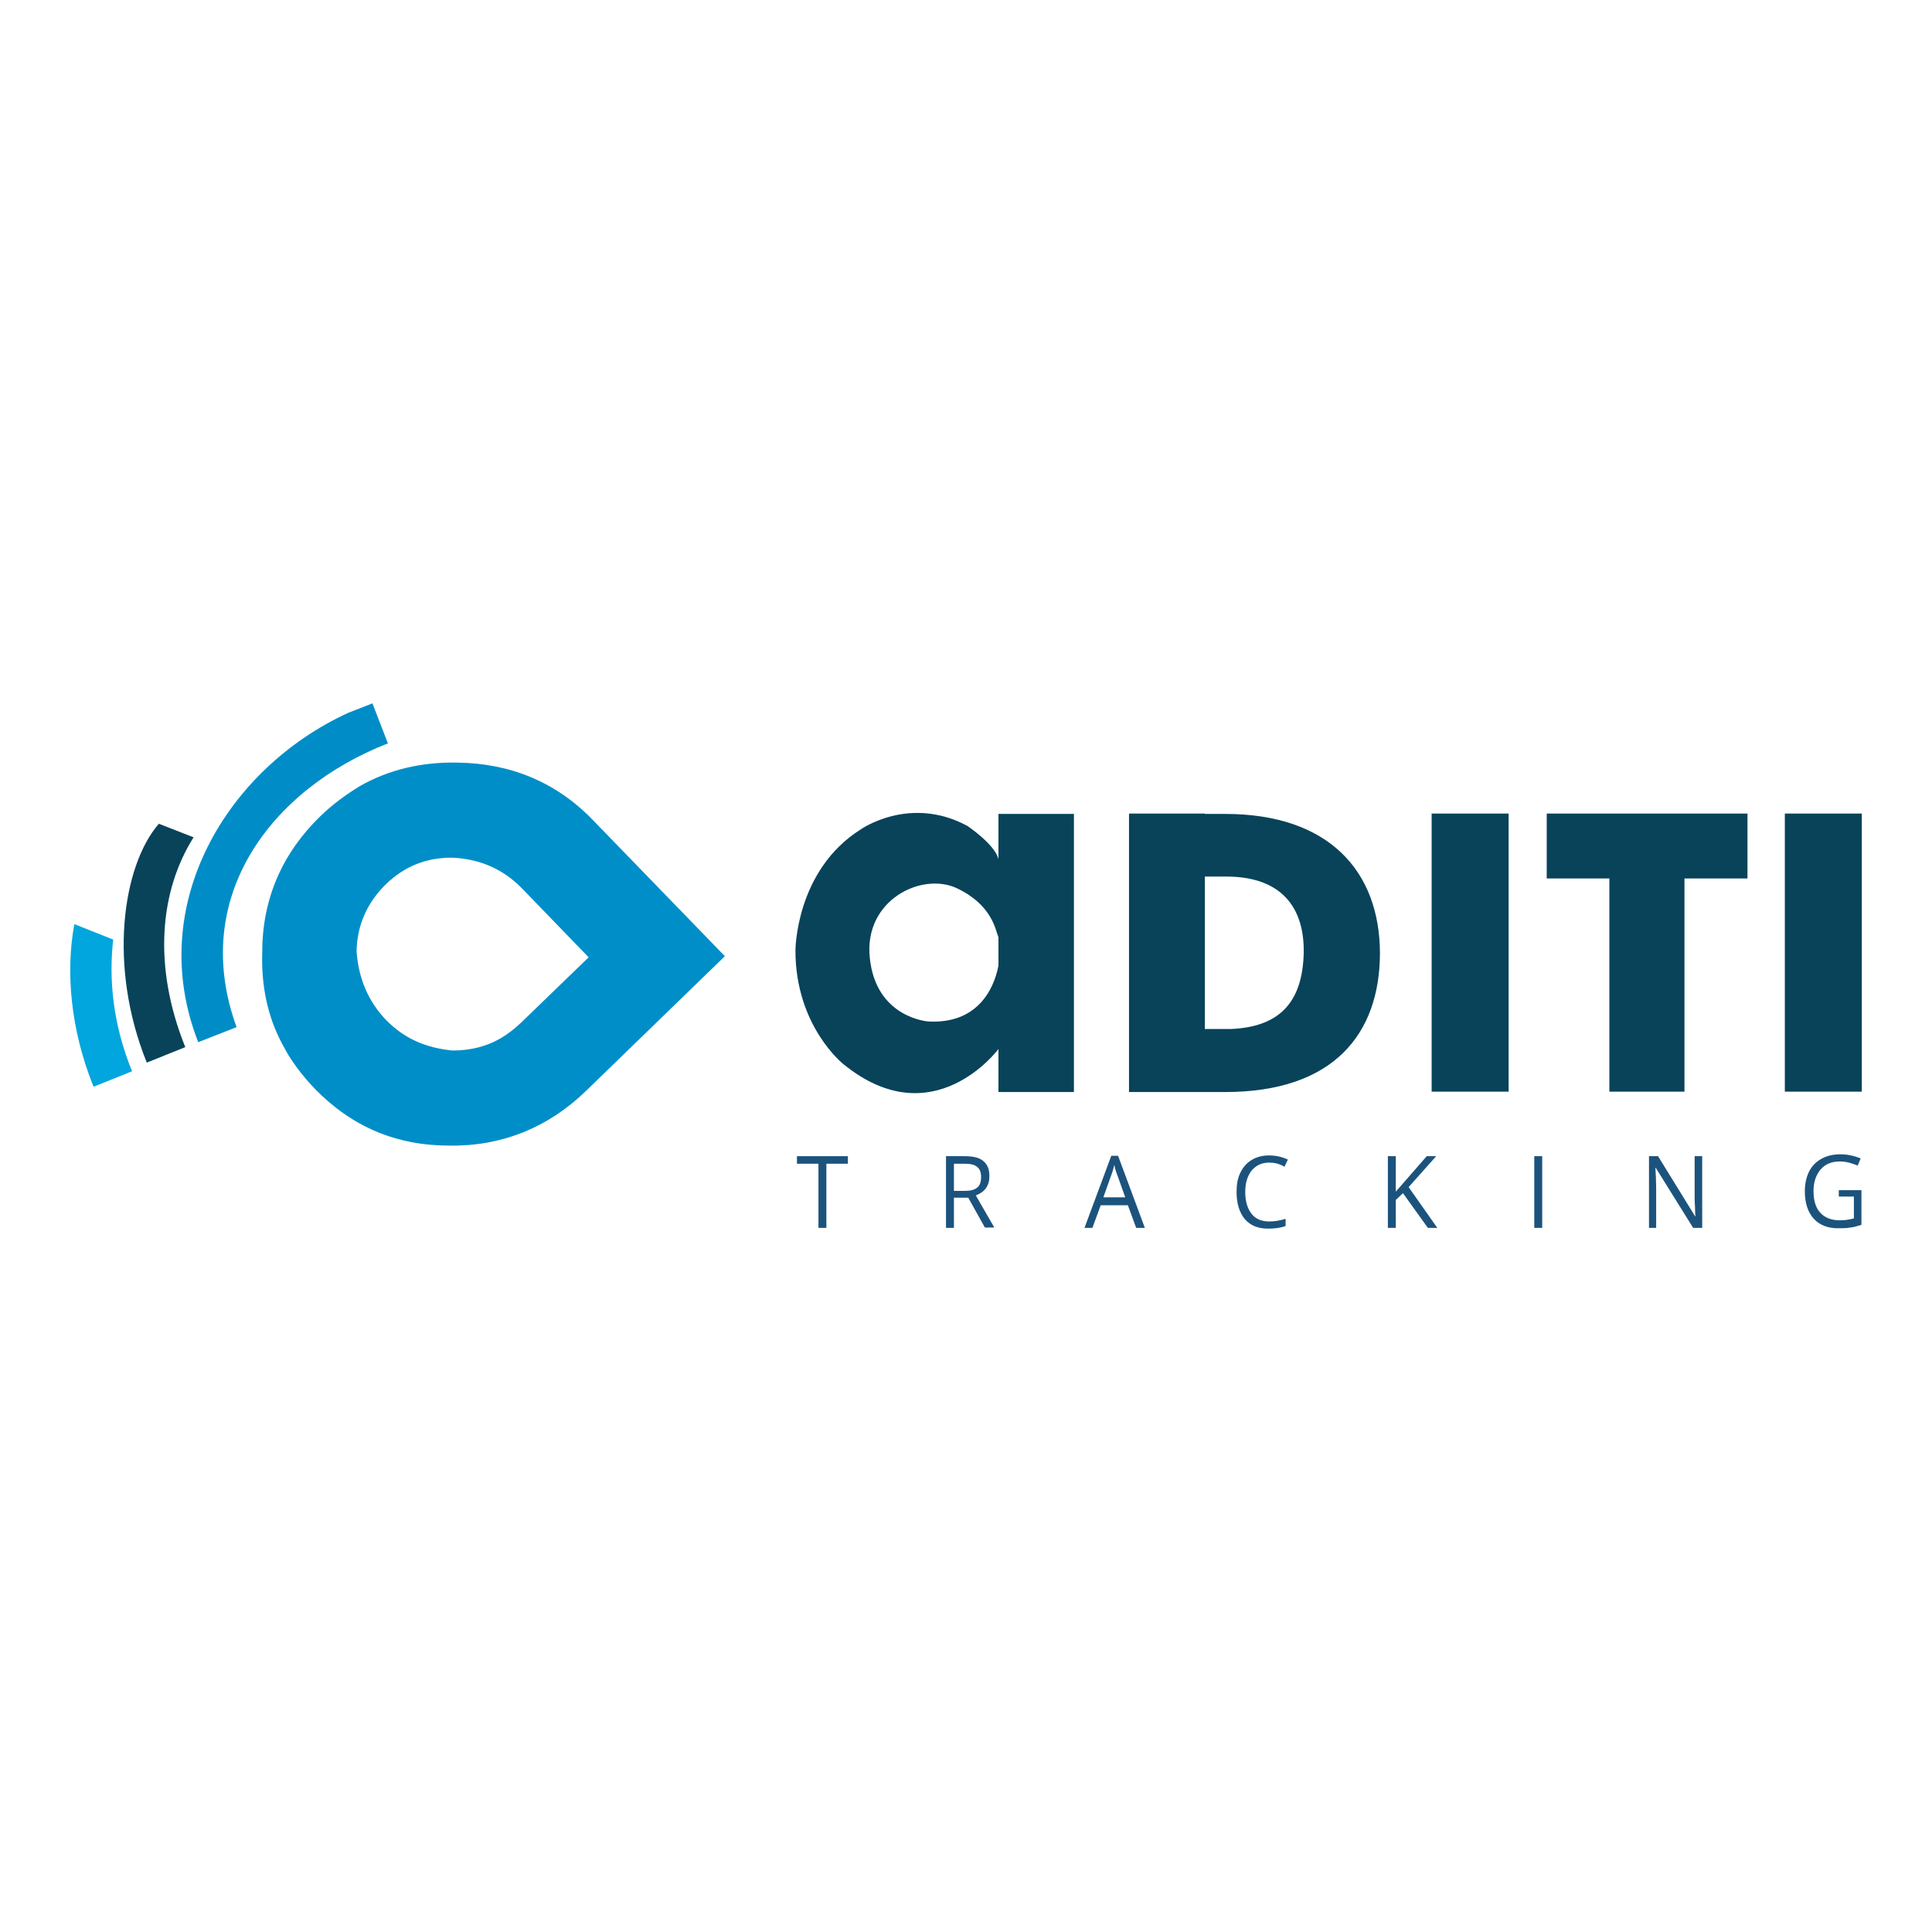 <?xml version="1.0" encoding="utf-8"?>
<!-- Generator: Adobe Illustrator 25.2.0, SVG Export Plug-In . SVG Version: 6.00 Build 0)  -->
<svg version="1.1" id="Layer_1" xmlns="http://www.w3.org/2000/svg" xmlns:xlink="http://www.w3.org/1999/xlink" x="0px" y="0px"
	 viewBox="0 0 512 512" style="enable-background:new 0 0 512 512;" xml:space="preserve">
<style type="text/css">
	.st0{fill:url(#SVGID_1_);}
	.st1{opacity:0.6;}
	.st2{fill:#EAEAEA;}
	.st3{fill:#D5D6DA;}
	.st4{fill:#131F2D;}
	.st5{fill:#364154;}
	.st6{fill:#00A3FE;}
	.st7{fill:#016EB9;}
	.st8{fill:#B64C41;}
	.st9{fill:#B05638;}
	.st10{fill:#FF7955;}
	.st11{clip-path:url(#SVGID_3_);fill:#EAEAEA;}
	.st12{clip-path:url(#SVGID_5_);fill:#EAEAEA;}
	.st13{clip-path:url(#SVGID_7_);fill:#EAEAEA;}
	.st14{clip-path:url(#SVGID_9_);fill:#EAEAEA;}
	.st15{clip-path:url(#SVGID_11_);fill:#EAEAEA;}
	.st16{fill:#CB8757;}
	.st17{fill:#EF6343;}
	.st18{fill:#E7F0FD;}
	.st19{fill:#DA935B;}
	.st20{fill:#FEC1B5;}
	.st21{fill:#657285;}
	.st22{fill:#7F8EA0;}
	.st23{fill:#A0462D;}
	.st24{opacity:0.4;fill:#A0462D;}
	.st25{fill:#1E2859;}
	.st26{fill:#E8988C;}
	.st27{fill:#6B497A;}
	.st28{fill:#543561;}
	.st29{fill:#3C5685;}
	.st30{fill:#F79588;}
	.st31{fill:#BF5059;}
	.st32{fill:#FFFFFF;}
	.st33{fill:#F0E9E9;}
	.st34{fill:#EC7B35;}
	.st35{fill:#1C2948;}
	.st36{fill:#163560;}
	.st37{fill:#F1A34F;}
	.st38{fill:#DD7F30;}
	.st39{fill:#2D3A62;}
	.st40{fill:#98BDF4;}
	.st41{fill:url(#SVGID_12_);stroke:#FFFFFF;stroke-miterlimit:10;}
	.st42{fill:url(#SVGID_13_);stroke:#FFFFFF;stroke-miterlimit:10;}
	.st43{fill:url(#SVGID_14_);stroke:#FFFFFF;stroke-miterlimit:10;}
	.st44{fill:none;stroke:#B3B3B3;stroke-width:2;stroke-miterlimit:10;}
	.st45{fill:#00A7DD;}
	.st46{fill:#0D0D0D;}
	.st47{fill:#666666;}
	.st48{fill:#1C537D;}
	.st49{fill:#08435A;}
	.st50{fill:#008DC7;}
	.st51{fill:#00A6DD;}
	.st52{fill:#008EC8;}
</style>
<g>
	<g>
		<path class="st48" d="M219,325.4h-2.1v-17h-5.7v-2h13.5v2H219V325.4z"/>
		<path class="st48" d="M252.8,317.5v7.9h-2.1v-19h5c2.2,0,3.9,0.4,4.9,1.3c1.1,0.9,1.6,2.2,1.6,4c0,2.5-1.2,4.2-3.6,5.1l4.9,8.5
			H261l-4.4-7.9H252.8z M252.8,315.6h2.9c1.5,0,2.6-0.3,3.3-0.9c0.7-0.6,1-1.5,1-2.8c0-1.3-0.4-2.2-1.1-2.7
			c-0.7-0.6-1.8-0.8-3.4-0.8h-2.7V315.6z"/>
		<path class="st48" d="M301.1,325.4l-2.2-6h-7.2l-2.2,6h-2.1l7.1-19.1h1.8l7.1,19.1H301.1z M298.2,317.3l-2.1-5.9
			c-0.3-0.7-0.6-1.7-0.8-2.7c-0.2,0.8-0.4,1.7-0.8,2.7l-2.1,5.9H298.2z"/>
		<path class="st48" d="M336.4,308.1c-2,0-3.5,0.7-4.7,2.1c-1.1,1.4-1.7,3.3-1.7,5.7c0,2.5,0.6,4.4,1.7,5.8c1.1,1.4,2.7,2,4.7,2
			c1.3,0,2.7-0.2,4.3-0.7v1.9c-1.3,0.5-2.8,0.7-4.6,0.7c-2.7,0-4.7-0.8-6.2-2.5c-1.4-1.7-2.2-4.1-2.2-7.2c0-2,0.3-3.7,1-5.1
			c0.7-1.5,1.7-2.6,3-3.4c1.3-0.8,2.9-1.2,4.6-1.2c1.9,0,3.5,0.4,5,1.1l-0.9,1.9C339.1,308.4,337.7,308.1,336.4,308.1z"/>
		<path class="st48" d="M380.9,325.4h-2.5l-6.6-9.2l-1.9,1.8v7.4h-2.1v-19h2.1v9.4l8.2-9.4h2.5l-7.3,8.2L380.9,325.4z"/>
		<path class="st48" d="M406.6,325.4v-19h2.1v19H406.6z"/>
		<path class="st48" d="M451.1,325.4h-2.4l-9.9-15.9h-0.1c0.1,1.9,0.2,3.6,0.2,5.1v10.8H437v-19h2.4l9.8,15.9h0.1
			c0-0.2-0.1-1-0.1-2.3c-0.1-1.3-0.1-2.2-0.1-2.7v-10.9h2V325.4z"/>
		<path class="st48" d="M487.2,315.4h6.1v9.2c-1,0.3-1.9,0.6-2.9,0.7c-1,0.2-2.1,0.2-3.4,0.2c-2.7,0-4.9-0.9-6.4-2.6
			c-1.5-1.7-2.3-4.1-2.3-7.2c0-2,0.4-3.7,1.1-5.2c0.8-1.5,1.8-2.6,3.3-3.4c1.4-0.8,3.1-1.2,5-1.2c1.9,0,3.7,0.4,5.4,1.1l-0.8,1.9
			c-1.6-0.7-3.2-1.1-4.7-1.1c-2.2,0-3.9,0.7-5.1,2.1c-1.2,1.4-1.9,3.3-1.9,5.7c0,2.6,0.6,4.5,1.8,5.8c1.2,1.3,2.9,2,5.2,2
			c1.3,0,2.5-0.2,3.7-0.5v-5.8h-4V315.4z"/>
	</g>
	<g>
		<rect x="473" y="215.6" class="st49" width="20.4" height="73.7"/>
		<rect x="379.4" y="215.6" class="st49" width="20.4" height="73.7"/>
		<path class="st49" d="M324.7,215.7h-5.4v-0.1h-20v0.1h-0.1v73.7h0.1h20h5.4c28.6,0,41-15.3,41-36.9
			C365.6,230.9,352.2,215.7,324.7,215.7z M326.1,272.7h-6.8v-40.4h5.7c14.4,0,20.7,8,20.5,20.2C345.2,265.9,338.8,272.2,326.1,272.7
			z"/>
		<polygon class="st49" points="463.1,215.6 409.9,215.6 409.9,232.8 426.5,232.8 426.5,289.3 446.4,289.3 446.4,232.8 463.1,232.8 
					"/>
		<path class="st49" d="M264.6,215.6v12.1c-0.9-3.9-8.2-8.8-8.2-8.8c-15.3-8.3-28.3,0.9-28.3,0.9c-17.3,10.9-17.3,32.1-17.3,32.1
			c0,20.1,12.7,30.1,12.7,30.1c23.8,19.4,41.1-4,41.1-4v11.4h20v-73.7H264.6z M264.6,255.9c-1.3,6.8-6,15.5-18.6,14.8
			c0,0-13.9-0.9-15.5-16.9c-1.6-15.3,13.8-22.8,23.1-18.4c9.3,4.4,10.2,11,11,13V255.9z"/>
	</g>
	<path class="st50" d="M92.3,188.9c-32.1,14.7-54,50.9-39.8,87.2l0,0.1l10.2-4c-12.5-34.2,8.9-63,40.1-75.2l-4.1-10.6L92.3,188.9z"
		/>
	<path class="st49" d="M38.9,281.6l10.2-4.1c-8.7-21.6-6.7-41.5,2.2-55.6l-9.2-3.6C32.4,229.5,28.6,256.1,38.9,281.6"/>
	<path class="st51" d="M24.8,288l10.2-4.1c-5.1-12.5-6.2-24.4-5-34.9l-10.3-4.1C17.4,257.3,18.6,272.7,24.8,288"/>
	<path class="st52" d="M84.9,216.3L84.9,216.3c-10,9.7-15.4,21.8-15.4,36c-0.3,8.9,1.4,17,5.2,24.2l1.6,2.9c2,3.2,4.3,6.2,7.1,9.1
		c9.7,10,21.5,15.1,35.7,15.1c13.9,0.2,26.2-4.8,36.2-14.5l36.8-35.7l-35.1-36.2c-9.7-10-21.8-14.9-35.7-15.1
		c-9.7-0.2-18.3,1.9-25.9,6.2C91.8,210.5,88.2,213.1,84.9,216.3 M119.9,278.4c-7-0.7-12.7-3.1-17.6-8.1c-4.8-5-7.3-11.2-7.8-18.1
		c0.1-7,2.8-13,7.8-17.9c5-4.8,10.8-7.1,17.8-7c7.3,0.4,13.3,3.1,18.2,8.1l17.7,18.3l-18,17.4c-1.7,1.6-3.5,3-5.4,4.1
		C128.8,277.4,124.5,278.4,119.9,278.4z"/>
</g>
</svg>
